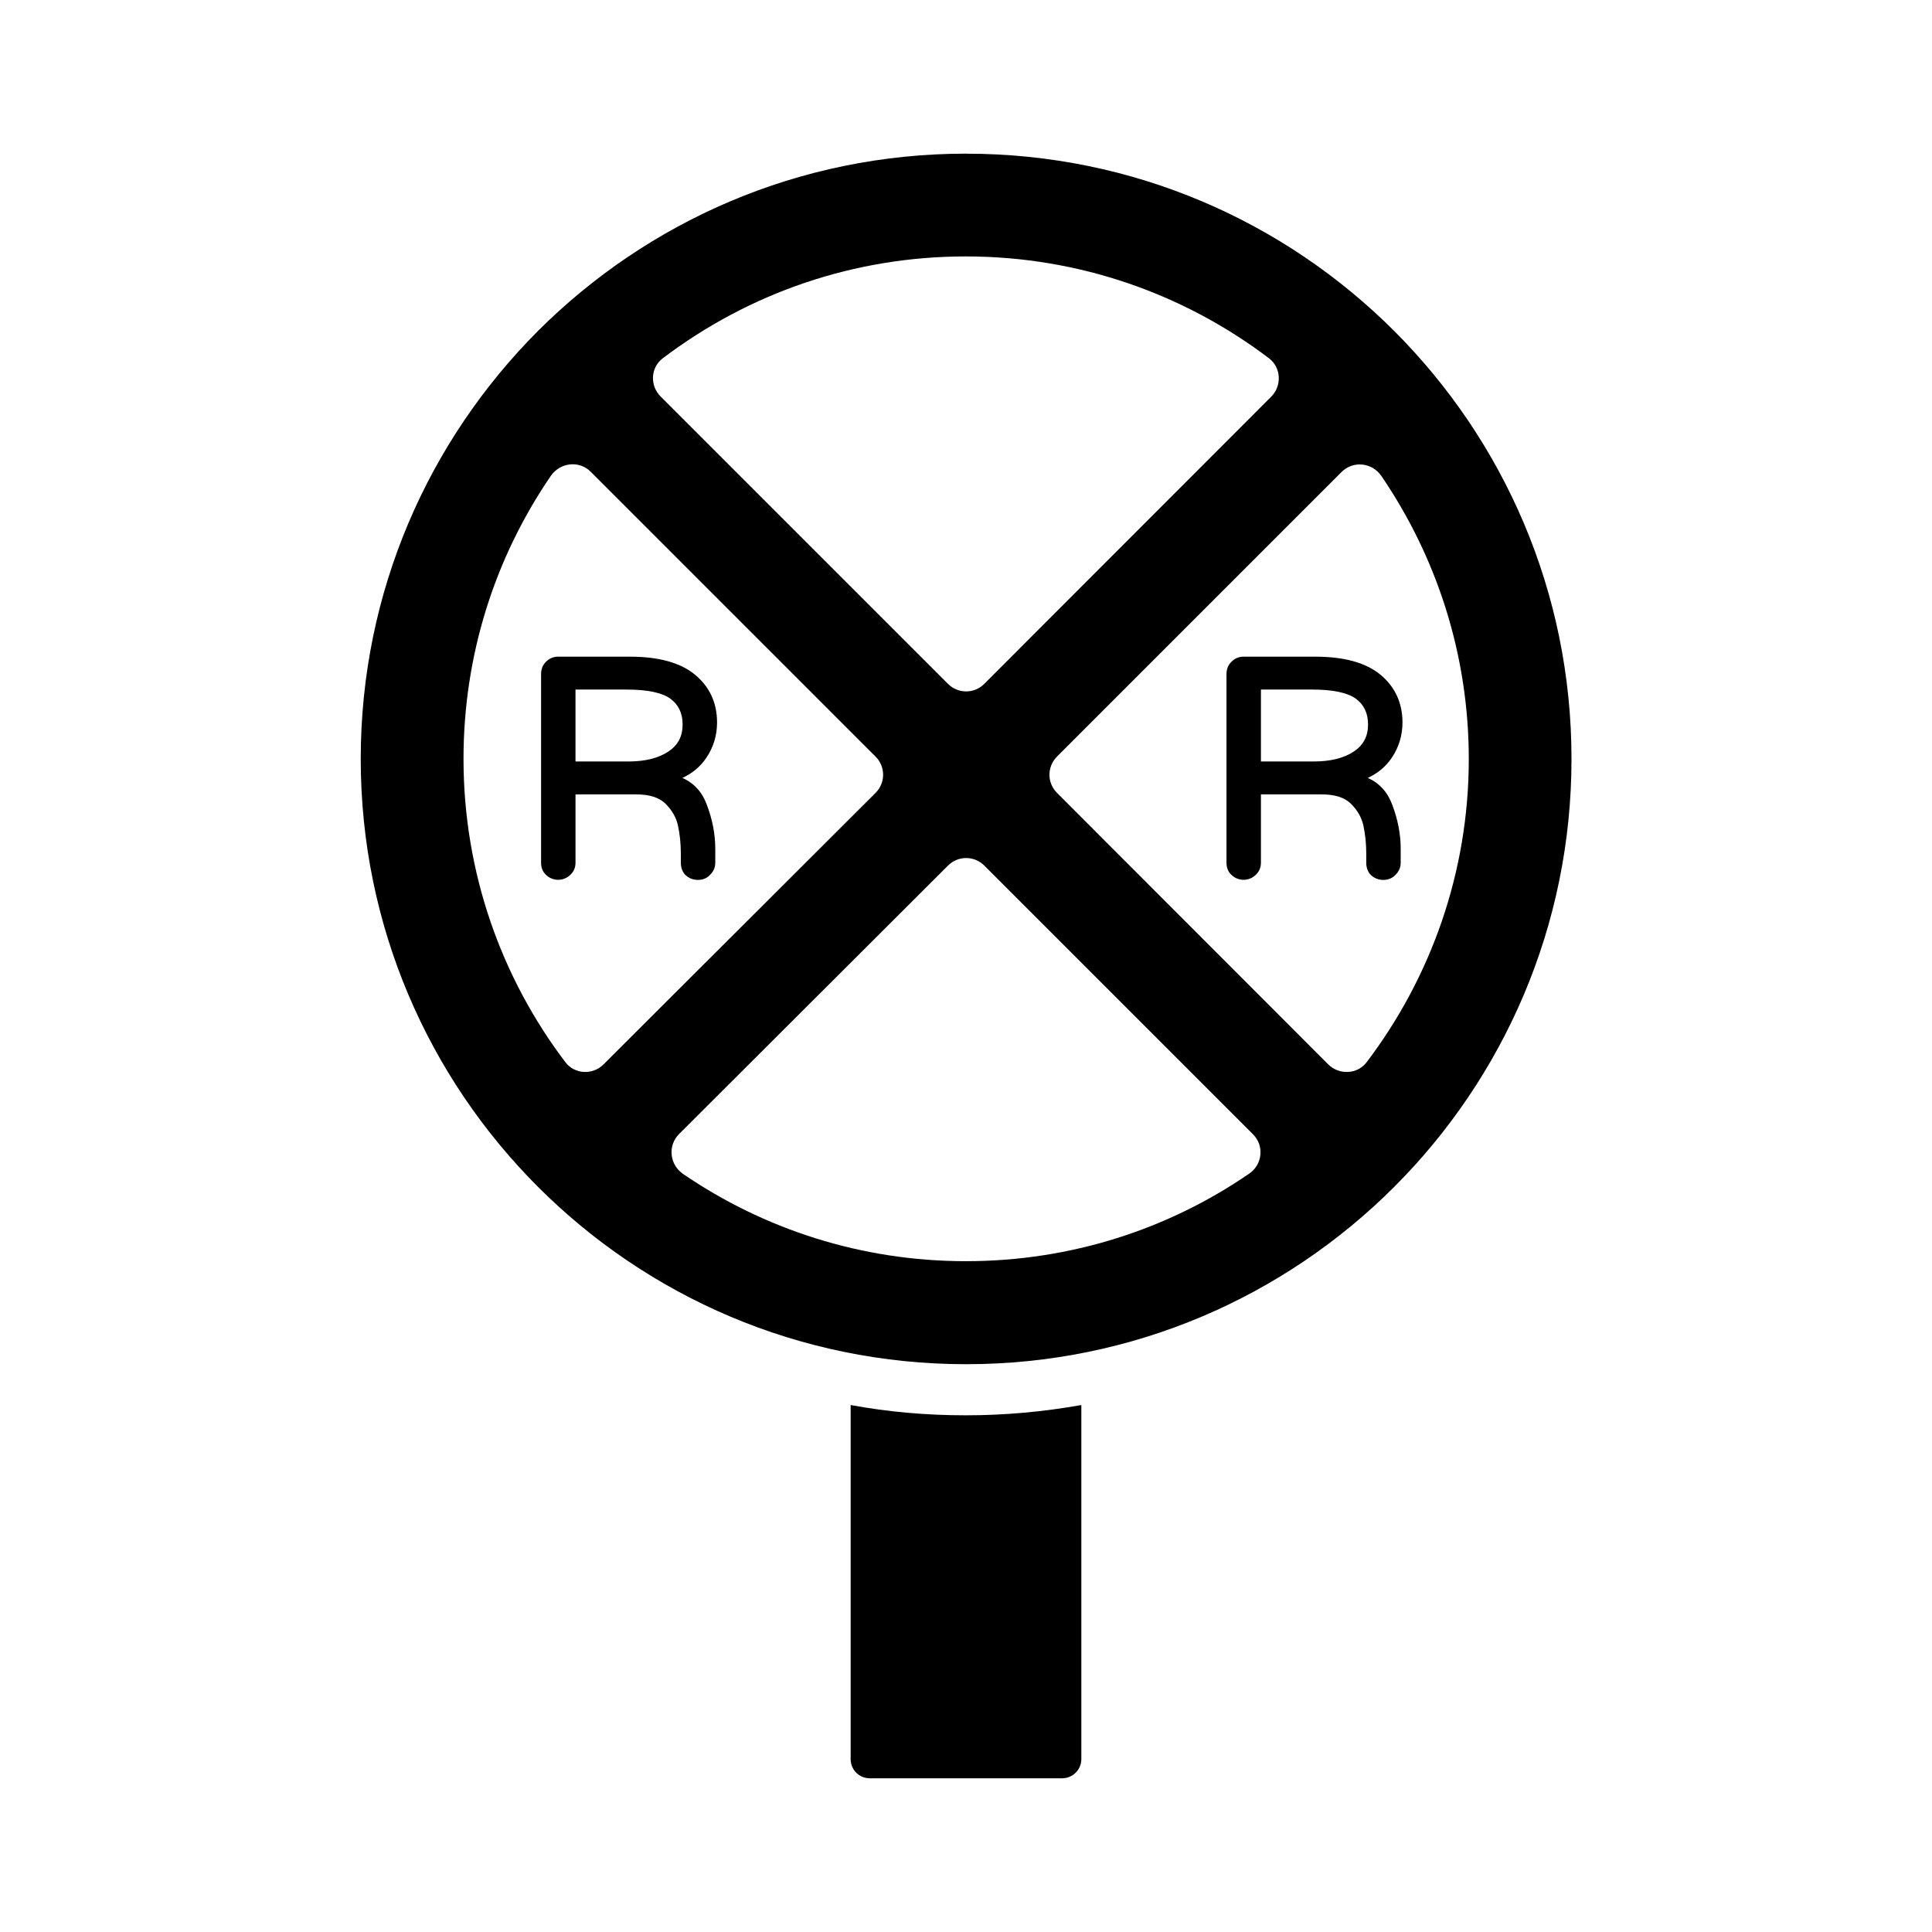 <?xml version="1.0" encoding="UTF-8"?>
<!-- Uploaded to: SVG Repo, www.svgrepo.com, Generator: SVG Repo Mixer Tools -->
<svg fill="#000000" width="800px" height="800px" version="1.1" viewBox="144 144 512 512" xmlns="http://www.w3.org/2000/svg">
 <g>
  <path d="m400.07 184.72h-0.066c-44.32 0-84.355 17.973-113.43 46.977-29.004 29.07-46.977 69.105-46.977 113.43 0 88.574 71.828 160.4 160.4 160.4h0.066c88.574 0 160.4-71.828 160.4-160.4s-71.828-160.4-160.4-160.4zm-80.473 54.262c23.078-17.496 50.992-27.027 80.336-27.027 30.23 0 58.074 10.078 80.406 27.027 3.199 2.449 3.402 7.285 0.543 10.145l-76.047 76.113c-2.656 2.656-6.945 2.656-9.602 0l-76.184-76.184c-2.859-2.859-2.652-7.625 0.547-10.074zm-25.734 186.55c-16.953-22.332-27.027-50.246-27.027-80.406 0-27.164 8.102-53.035 23.148-75.027 2.449-3.539 7.488-4.152 10.555-1.09l75.504 75.504c2.656 2.656 2.656 6.945 0 9.602l-72.105 71.961c-2.859 2.859-7.625 2.656-10.074-0.543zm181.1 29.547c-21.309 14.637-47.18 23.148-74.957 23.148h-0.066c-27.711 0-53.582-8.512-74.957-23.148-3.539-2.449-4.086-7.488-1.02-10.555l71.277-71.145c2.656-2.656 6.945-2.656 9.602 0l71.215 71.215c3.059 3.062 2.516 8.102-1.094 10.484zm31.184-29.547c-2.449 3.199-7.285 3.402-10.145 0.543l-71.895-71.965c-2.656-2.656-2.656-6.945 0-9.602l75.434-75.434c3.062-3.062 8.102-2.519 10.555 1.09 14.57 21.379 23.148 47.18 23.148 75.027-0.004 30.094-10.148 58.008-27.098 80.34z"/>
  <path d="m399.93 519.07c-10.418 0-20.562-0.887-30.5-2.723v93.816c0 2.859 2.246 5.106 5.106 5.106h50.926c2.793 0 5.106-2.246 5.106-5.106v-93.816c-9.941 1.77-20.152 2.723-30.57 2.723z"/>
  <path d="m331.17 344.85c1.906-2.793 2.859-5.992 2.859-9.395 0-5.176-1.973-9.465-5.856-12.664-3.879-3.199-9.668-4.766-17.227-4.766h-19.062c-1.227 0-2.316 0.477-3.199 1.363-0.887 0.887-1.293 1.973-1.293 3.269v49.973c0 1.293 0.41 2.383 1.293 3.199 1.77 1.77 4.699 1.77 6.469 0 0.887-0.816 1.363-1.906 1.363-3.199v-18.109h16.066c3.539 0 6.129 0.816 7.828 2.519 1.703 1.703 2.793 3.609 3.269 5.785 0.477 2.246 0.75 4.699 0.75 7.352v2.449c0 1.293 0.41 2.449 1.227 3.269 0.887 0.816 1.973 1.293 3.336 1.293 1.293 0 2.383-0.477 3.199-1.363 0.887-0.887 1.363-1.906 1.363-3.199v-3.746c0-3.812-0.75-7.691-2.246-11.641-1.227-3.336-3.402-5.719-6.469-7.082 2.652-1.223 4.762-2.992 6.328-5.309zm-10.008-1.703c-2.656 1.77-6.195 2.656-10.688 2.656h-13.961v-19.062h13.547c5.516 0 9.395 0.816 11.641 2.449 2.109 1.566 3.199 3.812 3.199 6.809 0.004 3.133-1.219 5.449-3.738 7.148z"/>
  <path d="m506.48 350.16c2.656-1.227 4.766-2.996 6.332-5.309 1.906-2.793 2.859-5.992 2.859-9.395 0-5.176-1.973-9.465-5.856-12.664-3.879-3.199-9.668-4.766-17.227-4.766h-19.062c-1.227 0-2.316 0.477-3.199 1.363-0.887 0.887-1.293 1.973-1.293 3.269v49.973c0 1.293 0.41 2.383 1.293 3.199 1.77 1.77 4.699 1.77 6.469 0 0.887-0.816 1.363-1.906 1.363-3.199v-18.109h16.066c3.539 0 6.129 0.816 7.828 2.519 1.703 1.703 2.793 3.609 3.269 5.785 0.477 2.246 0.75 4.699 0.75 7.352v2.449c0 1.293 0.41 2.449 1.227 3.269 0.887 0.816 1.973 1.293 3.336 1.293 1.293 0 2.383-0.477 3.199-1.363 0.887-0.887 1.363-1.906 1.363-3.199v-3.746c0-3.812-0.75-7.691-2.246-11.641-1.23-3.34-3.41-5.723-6.473-7.082zm-3.676-7.016c-2.656 1.77-6.195 2.656-10.688 2.656h-13.957v-19.062h13.547c5.516 0 9.395 0.816 11.641 2.449 2.109 1.566 3.199 3.812 3.199 6.809 0 3.133-1.227 5.449-3.742 7.148z"/>
 </g>
</svg>